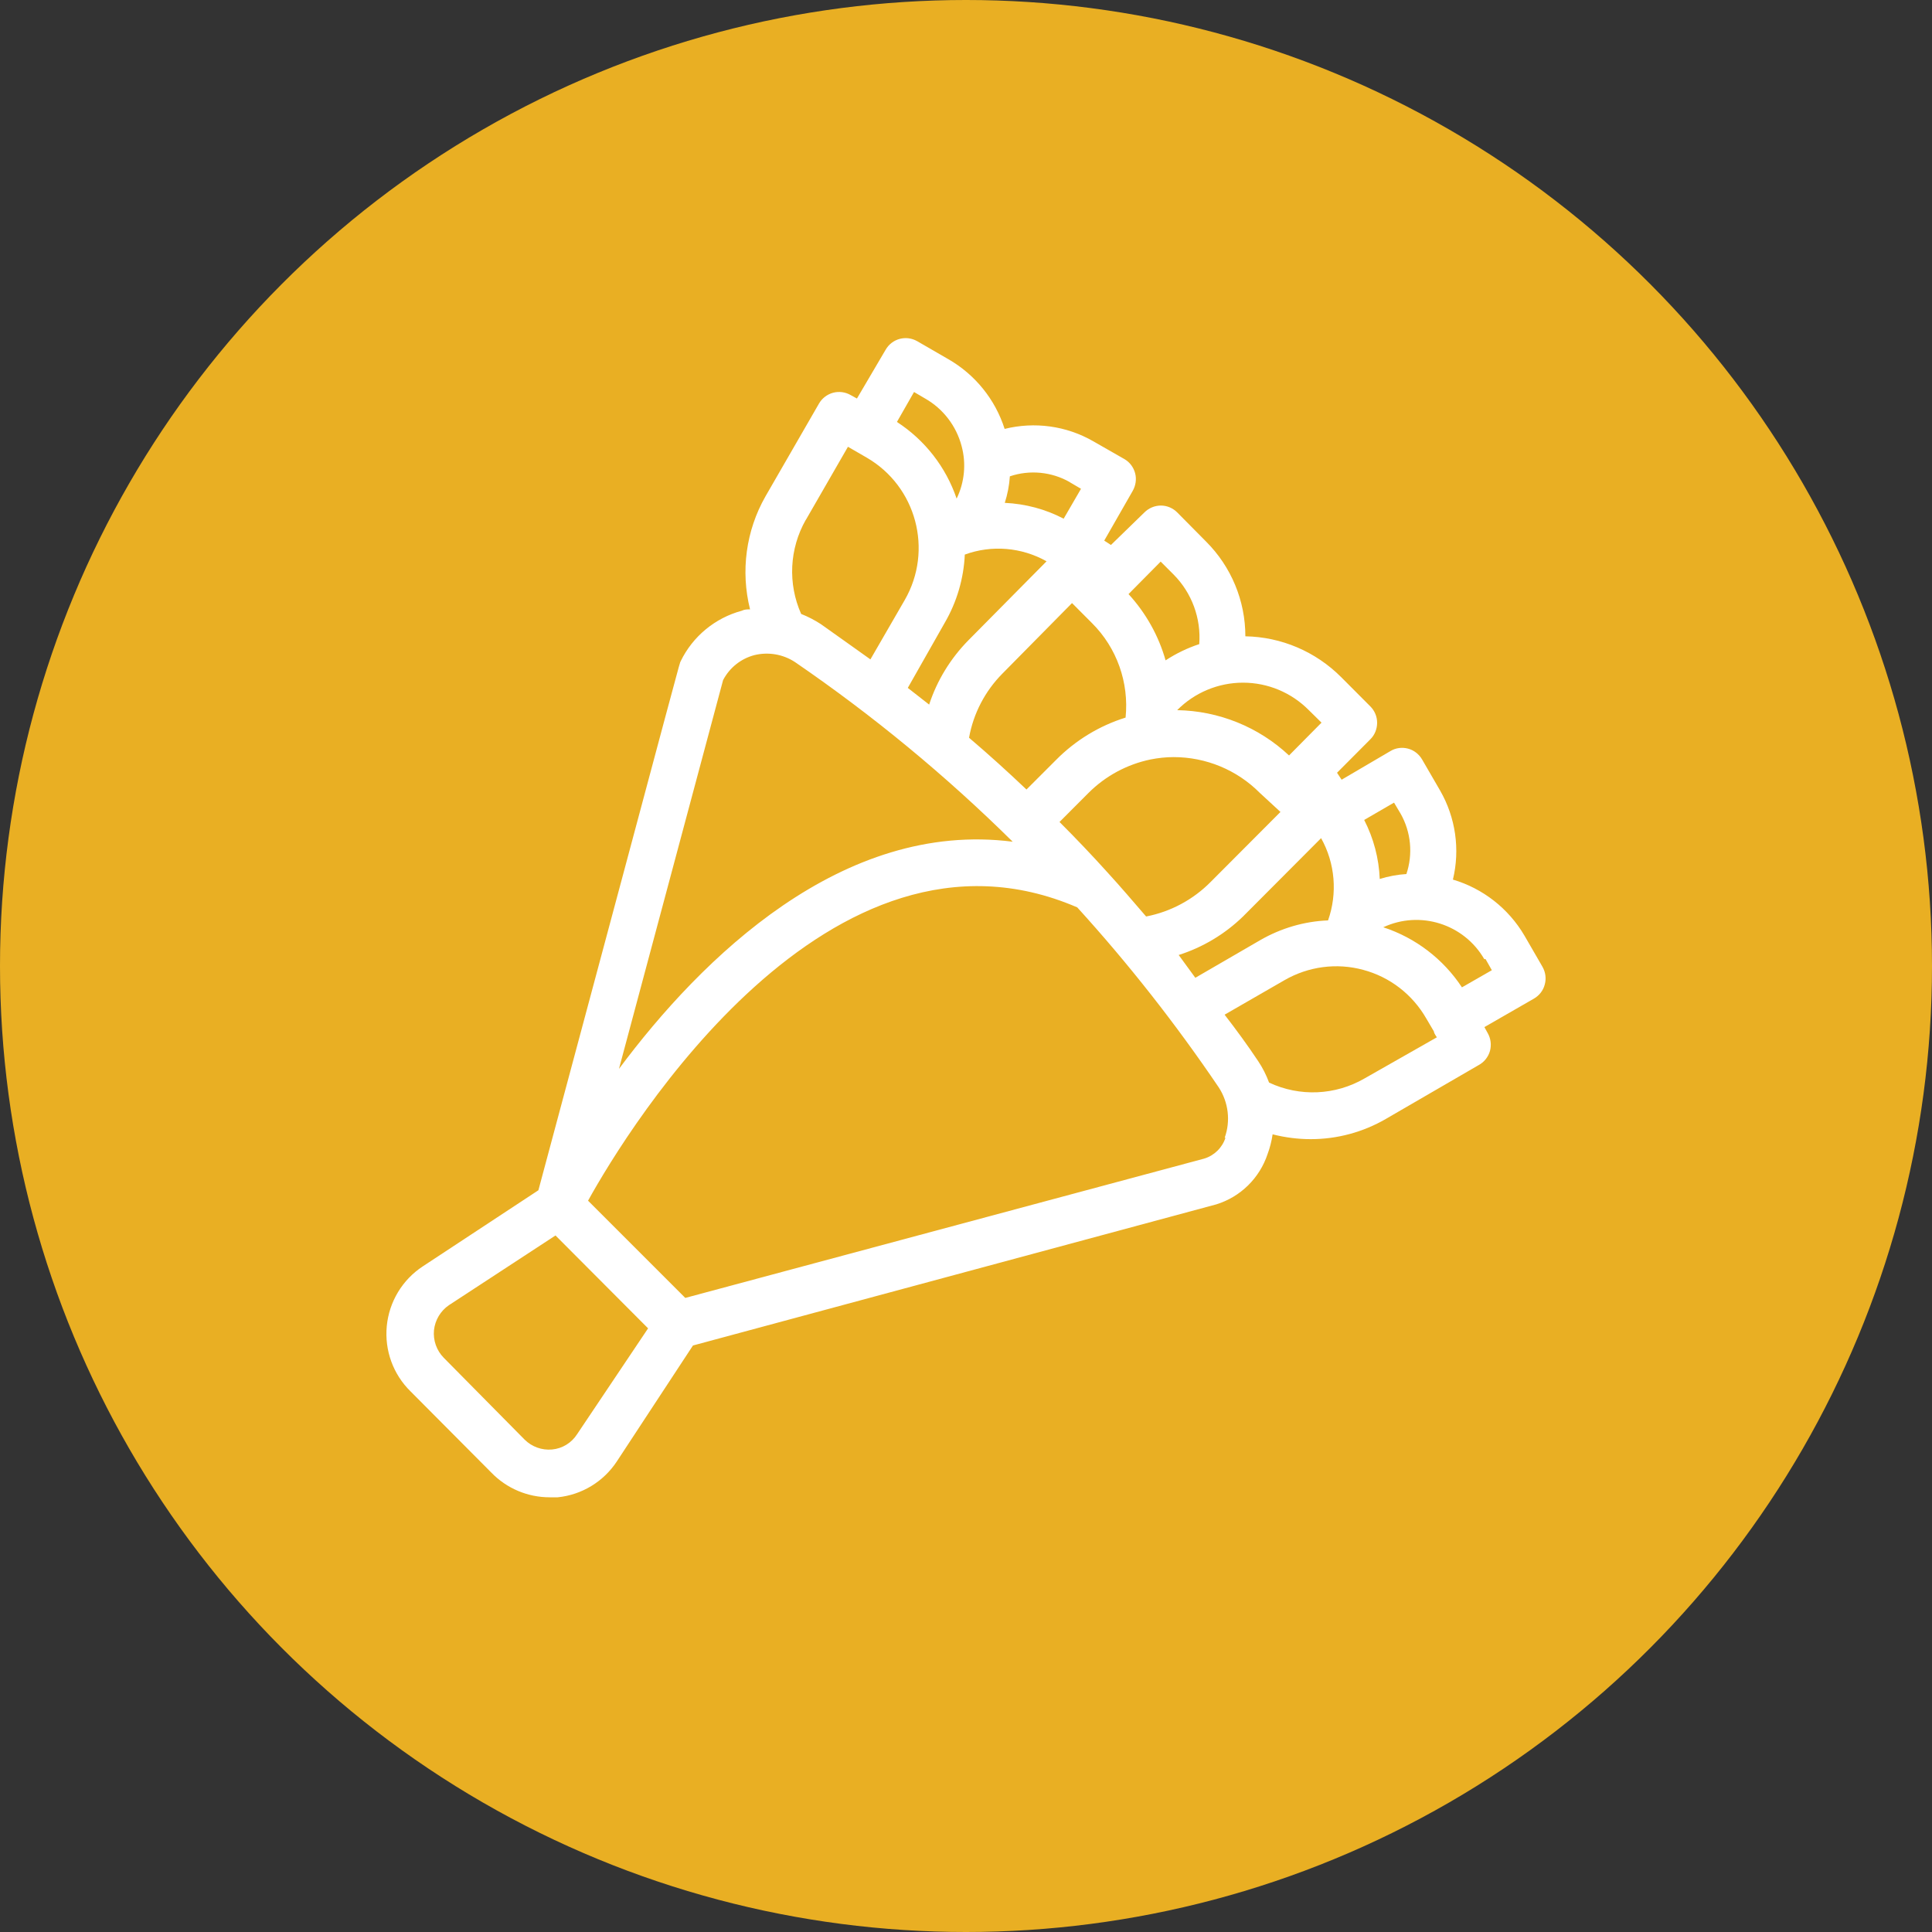 <svg width="40" height="40" viewBox="0 0 40 40" fill="none" xmlns="http://www.w3.org/2000/svg">
<rect x="0" y="0" width="40" height="40" fill="#333333" stroke="none"/>
<circle cx="20" cy="20" r="20" fill="#E9AF23"/>
<path d="M14.095 13.689C14.056 13.765 14.254 13.069 11.147 24.643L8.75 26.221C8.33 26.498 8.057 26.951 8.008 27.453C7.959 27.958 8.14 28.455 8.501 28.808L10.175 30.491C10.49 30.816 10.925 31 11.379 31H11.547C12.046 30.949 12.493 30.677 12.769 30.26L14.347 27.857L25.183 24.935C25.683 24.78 26.077 24.393 26.243 23.896C26.292 23.764 26.328 23.624 26.348 23.485C26.607 23.551 26.873 23.585 27.139 23.585C27.684 23.585 28.219 23.441 28.693 23.166L30.61 22.054C30.725 21.993 30.811 21.887 30.848 21.76C30.882 21.633 30.865 21.498 30.799 21.385L30.733 21.265L31.759 20.675C31.869 20.611 31.952 20.506 31.983 20.381C32.017 20.256 31.998 20.126 31.934 20.014L31.561 19.369C31.231 18.808 30.701 18.394 30.081 18.211C30.232 17.586 30.137 16.927 29.817 16.369L29.443 15.724C29.379 15.614 29.274 15.531 29.15 15.499C29.028 15.467 28.898 15.484 28.791 15.548L27.777 16.143L27.682 15.999L28.373 15.305C28.463 15.215 28.512 15.092 28.512 14.963C28.512 14.838 28.461 14.715 28.373 14.627L27.767 14.019C27.239 13.49 26.529 13.187 25.784 13.174C25.784 12.437 25.491 11.732 24.97 11.212L24.374 10.61C24.284 10.519 24.162 10.467 24.035 10.467C23.908 10.467 23.783 10.519 23.693 10.61L23.001 11.283L22.862 11.193L23.451 10.164C23.514 10.053 23.534 9.921 23.502 9.799C23.47 9.676 23.39 9.568 23.28 9.505L22.633 9.135C22.078 8.816 21.421 8.726 20.8 8.88C20.605 8.27 20.19 7.756 19.635 7.437L18.988 7.063C18.758 6.933 18.468 7.011 18.336 7.241L17.742 8.251L17.613 8.18C17.503 8.116 17.371 8.099 17.249 8.131C17.124 8.165 17.019 8.246 16.956 8.356L15.847 10.279C15.444 10.987 15.331 11.825 15.529 12.616C15.473 12.616 15.414 12.616 15.356 12.645C14.804 12.795 14.344 13.174 14.093 13.689H14.095ZM14.975 14.073C15.109 13.821 15.341 13.637 15.617 13.564C15.905 13.493 16.211 13.544 16.46 13.708C18.07 14.811 19.579 16.055 20.967 17.427C17.442 16.974 14.527 19.83 12.815 22.13L14.972 14.076L14.975 14.073ZM19.562 12.89C19.811 12.461 19.953 11.976 19.975 11.482C20.532 11.278 21.15 11.33 21.668 11.621L20.051 13.255C19.682 13.63 19.401 14.085 19.237 14.588L18.795 14.242L19.562 12.89ZM24.401 19.773C24.902 19.614 25.359 19.34 25.735 18.975L27.352 17.353C27.643 17.873 27.694 18.495 27.496 19.056C27.003 19.075 26.521 19.217 26.091 19.465L24.748 20.244L24.404 19.773H24.401ZM26.509 16.812L25.07 18.255C24.706 18.625 24.237 18.877 23.729 18.975C23.465 18.669 23.202 18.36 22.928 18.061C22.608 17.706 22.276 17.358 21.936 17.018L22.535 16.418C22.887 16.065 23.334 15.825 23.82 15.724C23.976 15.693 24.137 15.675 24.299 15.675C24.968 15.675 25.61 15.94 26.082 16.415L26.509 16.809V16.812ZM22.195 12.486L22.608 12.9C23.123 13.412 23.378 14.132 23.304 14.857C22.76 15.026 22.266 15.328 21.866 15.732L21.252 16.346C20.869 15.982 20.471 15.621 20.063 15.274C20.153 14.771 20.395 14.308 20.754 13.946L22.198 12.483L22.195 12.486ZM11.948 29.694C11.833 29.873 11.643 29.991 11.43 30.01C11.22 30.03 11.01 29.954 10.861 29.805L9.188 28.112C9.039 27.96 8.965 27.752 8.985 27.541C9.007 27.331 9.122 27.139 9.295 27.022L11.501 25.579L13.418 27.502L11.946 29.697L11.948 29.694ZM25.373 23.553C25.307 23.761 25.141 23.923 24.934 23.987L14.188 26.872L12.175 24.859C13.013 23.343 17.171 16.574 22.303 18.786C23.368 19.957 24.345 21.202 25.232 22.512C25.434 22.821 25.481 23.208 25.356 23.556H25.376L25.373 23.553ZM28.251 22.328C27.645 22.679 26.91 22.711 26.275 22.414C26.218 22.26 26.143 22.11 26.05 21.971C25.83 21.64 25.593 21.317 25.354 21.008L26.595 20.293C27.088 20.009 27.674 19.93 28.224 20.08C28.776 20.227 29.243 20.589 29.528 21.084L29.687 21.354C29.687 21.402 29.782 21.523 29.753 21.474L28.246 22.331L28.251 22.328ZM30.757 19.857L30.887 20.087L30.268 20.442C29.88 19.854 29.306 19.416 28.639 19.198C29.401 18.843 30.308 19.129 30.73 19.857H30.757ZM28.864 16.621L28.998 16.846C29.213 17.226 29.257 17.681 29.118 18.096C28.93 18.108 28.747 18.142 28.566 18.198C28.549 17.772 28.439 17.356 28.244 16.976L28.861 16.618L28.864 16.621ZM27.359 14.963L26.688 15.641C26.06 15.051 25.232 14.717 24.372 14.703C24.731 14.34 25.222 14.134 25.735 14.134C26.248 14.134 26.736 14.338 27.098 14.703L27.362 14.963H27.359ZM24.032 11.629L24.296 11.893C24.675 12.273 24.87 12.802 24.829 13.336C24.582 13.417 24.35 13.53 24.132 13.672C23.988 13.162 23.724 12.692 23.365 12.3L24.032 11.626V11.629ZM22.151 9.985L22.381 10.12L22.022 10.739C21.646 10.541 21.228 10.431 20.803 10.411C20.859 10.235 20.896 10.051 20.908 9.862C21.318 9.723 21.773 9.767 22.149 9.982L22.151 9.985ZM18.924 8.116L19.154 8.251C19.528 8.464 19.799 8.819 19.909 9.235C20.007 9.598 19.97 9.985 19.806 10.323C19.584 9.669 19.147 9.11 18.57 8.736L18.924 8.116ZM16.684 10.764L17.556 9.25L17.945 9.475C18.973 10.071 19.325 11.391 18.732 12.422L18.021 13.652C17.681 13.407 17.344 13.172 16.995 12.922C16.868 12.839 16.731 12.768 16.587 12.711C16.308 12.084 16.343 11.362 16.682 10.764H16.684Z" fill="white"/>
</svg>
